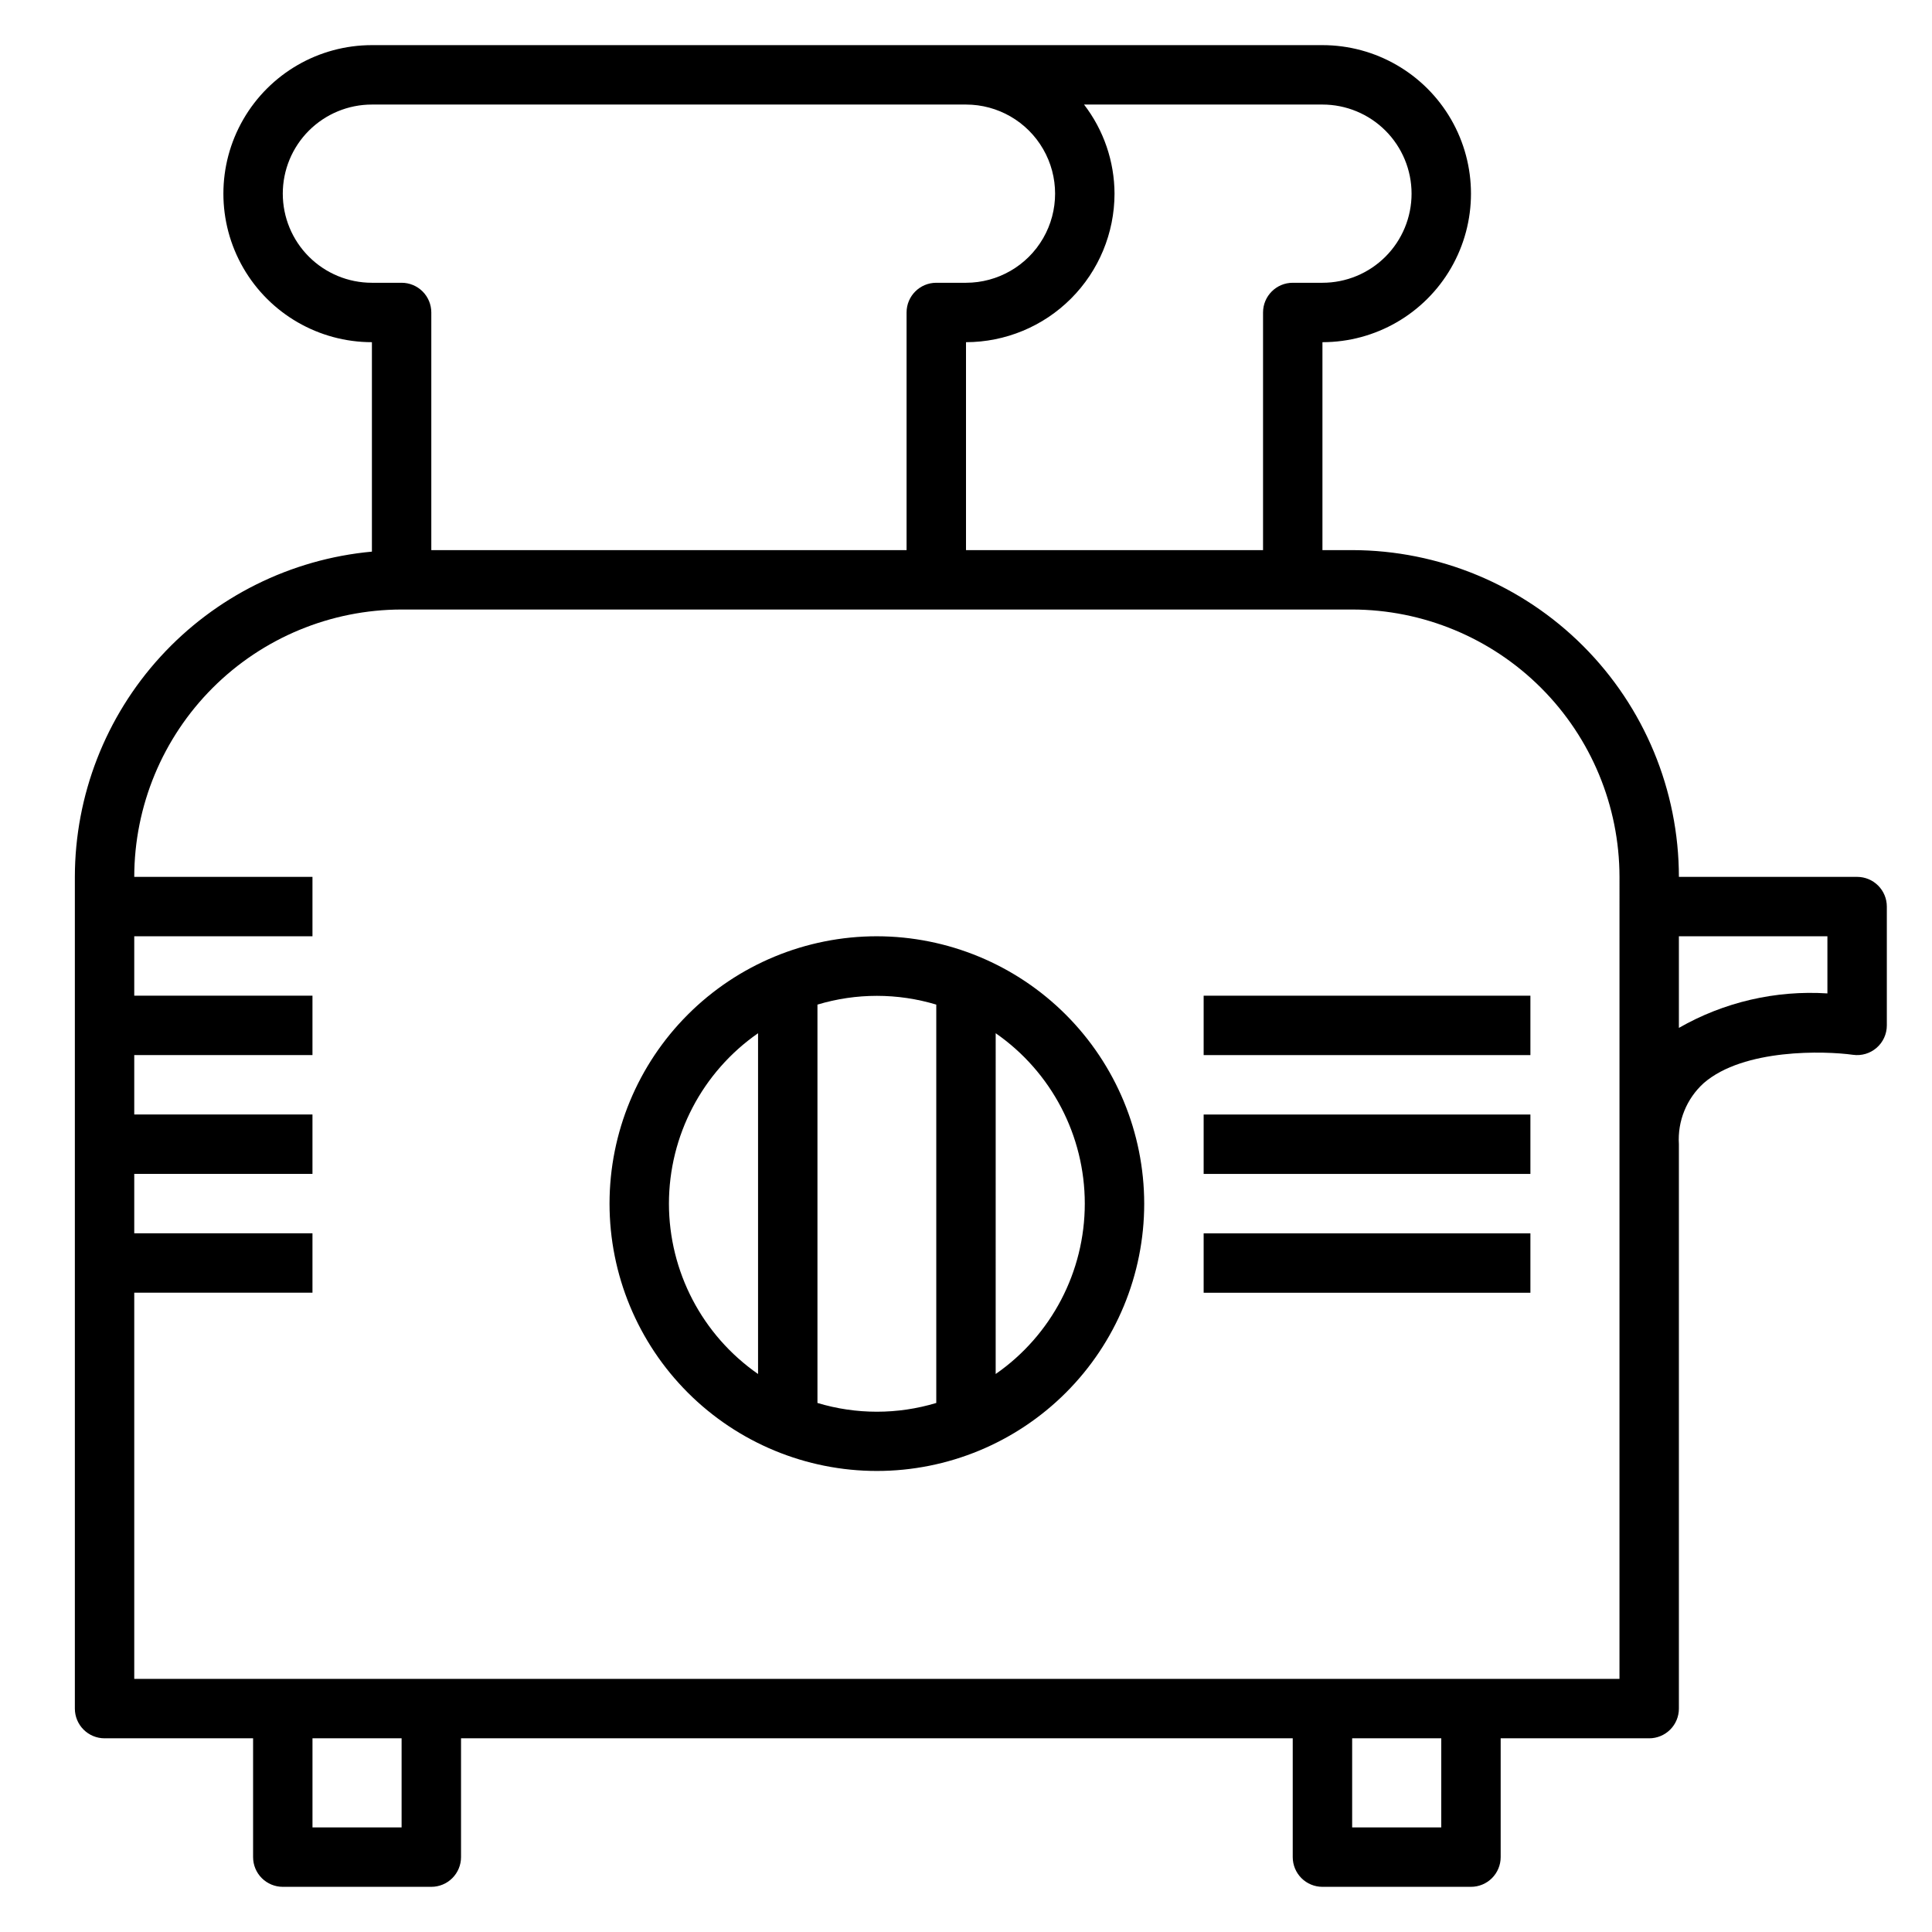 <?xml version="1.0" encoding="UTF-8"?>
<!-- Uploaded to: ICON Repo, www.iconrepo.com, Generator: ICON Repo Mixer Tools -->
<svg fill="#000000" width="800px" height="800px" version="1.1" viewBox="144 144 512 512" xmlns="http://www.w3.org/2000/svg">
 <g>
  <path d="m636.16 376.38h-47.234c-0.027-22.957-9.156-44.969-25.391-61.199-16.234-16.234-38.242-25.367-61.199-25.395h-7.875v-55.102c14.062 0 27.059-7.504 34.09-19.68 7.031-12.18 7.031-27.184 0-39.363-7.031-12.176-20.027-19.68-34.09-19.68h-251.9c-14.062 0-27.055 7.504-34.086 19.68-7.031 12.18-7.031 27.184 0 39.363 7.031 12.176 20.023 19.68 34.086 19.68v55.504c-21.5 1.98-41.484 11.914-56.047 27.855-14.559 15.941-22.645 36.746-22.676 58.336v220.42c0 2.086 0.832 4.09 2.309 5.566 1.477 1.473 3.477 2.305 5.566 2.305h39.359v31.488c0 2.086 0.828 4.09 2.305 5.566 1.477 1.477 3.481 2.305 5.566 2.305h39.359c2.09 0 4.09-0.828 5.566-2.305 1.477-1.477 2.309-3.481 2.309-5.566v-31.488h220.41v31.488c0 2.086 0.832 4.09 2.305 5.566 1.477 1.477 3.481 2.305 5.566 2.305h39.363c2.086 0 4.09-0.828 5.566-2.305 1.477-1.477 2.305-3.481 2.305-5.566v-31.488h39.359c2.09 0 4.09-0.832 5.566-2.305 1.477-1.477 2.305-3.481 2.305-5.566v-149.57c-0.383-6.117 2.035-12.074 6.574-16.191 10.598-9.211 32.148-8.543 39.559-7.504 2.258 0.32 4.539-0.355 6.262-1.852 1.723-1.492 2.711-3.66 2.711-5.941v-31.488c0-2.086-0.828-4.09-2.305-5.566-1.477-1.477-3.481-2.305-5.566-2.305zm-118.08-181.06c0 6.266-2.488 12.273-6.918 16.699-4.426 4.43-10.434 6.918-16.699 6.918h-7.871c-4.348 0-7.871 3.523-7.871 7.871v62.977h-78.719v-55.102c10.434-0.016 20.438-4.164 27.816-11.543 7.379-7.379 11.531-17.383 11.543-27.82-0.031-8.543-2.867-16.84-8.078-23.613h63.18c6.266 0 12.273 2.488 16.699 6.914 4.43 4.43 6.918 10.438 6.918 16.699zm-299.14 0c0-6.262 2.488-12.27 6.918-16.699 4.43-4.426 10.434-6.914 16.699-6.914h157.44c8.438 0 16.23 4.5 20.449 11.809 4.219 7.305 4.219 16.309 0 23.613-4.219 7.309-12.012 11.809-20.449 11.809h-7.875c-4.348 0-7.871 3.523-7.871 7.871v62.977h-125.95v-62.977c0-2.086-0.828-4.09-2.305-5.566-1.477-1.477-3.477-2.305-5.566-2.305h-7.871c-6.266 0-12.27-2.488-16.699-6.918-4.43-4.426-6.918-10.434-6.918-16.699zm31.488 432.96-23.617 0.004v-23.617h23.617zm275.52 0-23.613 0.004v-23.617h23.617zm47.23-39.359h-393.6v-102.34h47.23v-15.742h-47.23v-15.746h47.23v-15.742h-47.23v-15.746h47.23v-15.742h-47.23v-15.746h47.23v-15.742h-47.23c0.023-18.785 7.496-36.789 20.777-50.074 13.281-13.281 31.289-20.75 50.07-20.773h251.91c18.781 0.023 36.789 7.492 50.07 20.773 13.281 13.285 20.754 31.289 20.777 50.074zm55.105-181.66 0.004 0.004c-13.734-0.879-27.422 2.301-39.363 9.137v-24.285h39.359z"/>
  <path d="m376.38 392.12c-18.789 0-36.812 7.465-50.098 20.754-13.285 13.285-20.75 31.305-20.75 50.098 0 18.789 7.465 36.809 20.75 50.094 13.285 13.289 31.309 20.754 50.098 20.754 18.789 0 36.809-7.465 50.098-20.754 13.285-13.285 20.75-31.305 20.75-50.094-0.023-18.785-7.496-36.793-20.777-50.074s-31.289-20.754-50.07-20.777zm-55.105 70.848v0.004c0.012-18.012 8.832-34.875 23.617-45.156v90.309c-14.785-10.281-23.605-27.145-23.617-45.152zm39.359 52.742v-105.48c10.27-3.094 21.223-3.094 31.488 0v105.57c-10.266 3.094-21.219 3.094-31.488 0zm47.23-7.629 0.004-90.266c14.793 10.273 23.613 27.145 23.613 45.156 0 18.008-8.82 34.879-23.613 45.152z"/>
  <path d="m462.98 407.87h86.594v15.742h-86.594z"/>
  <path d="m462.98 439.36h86.594v15.742h-86.594z"/>
  <path d="m462.98 470.85h86.594v15.742h-86.594z"/>
 </g>
</svg>